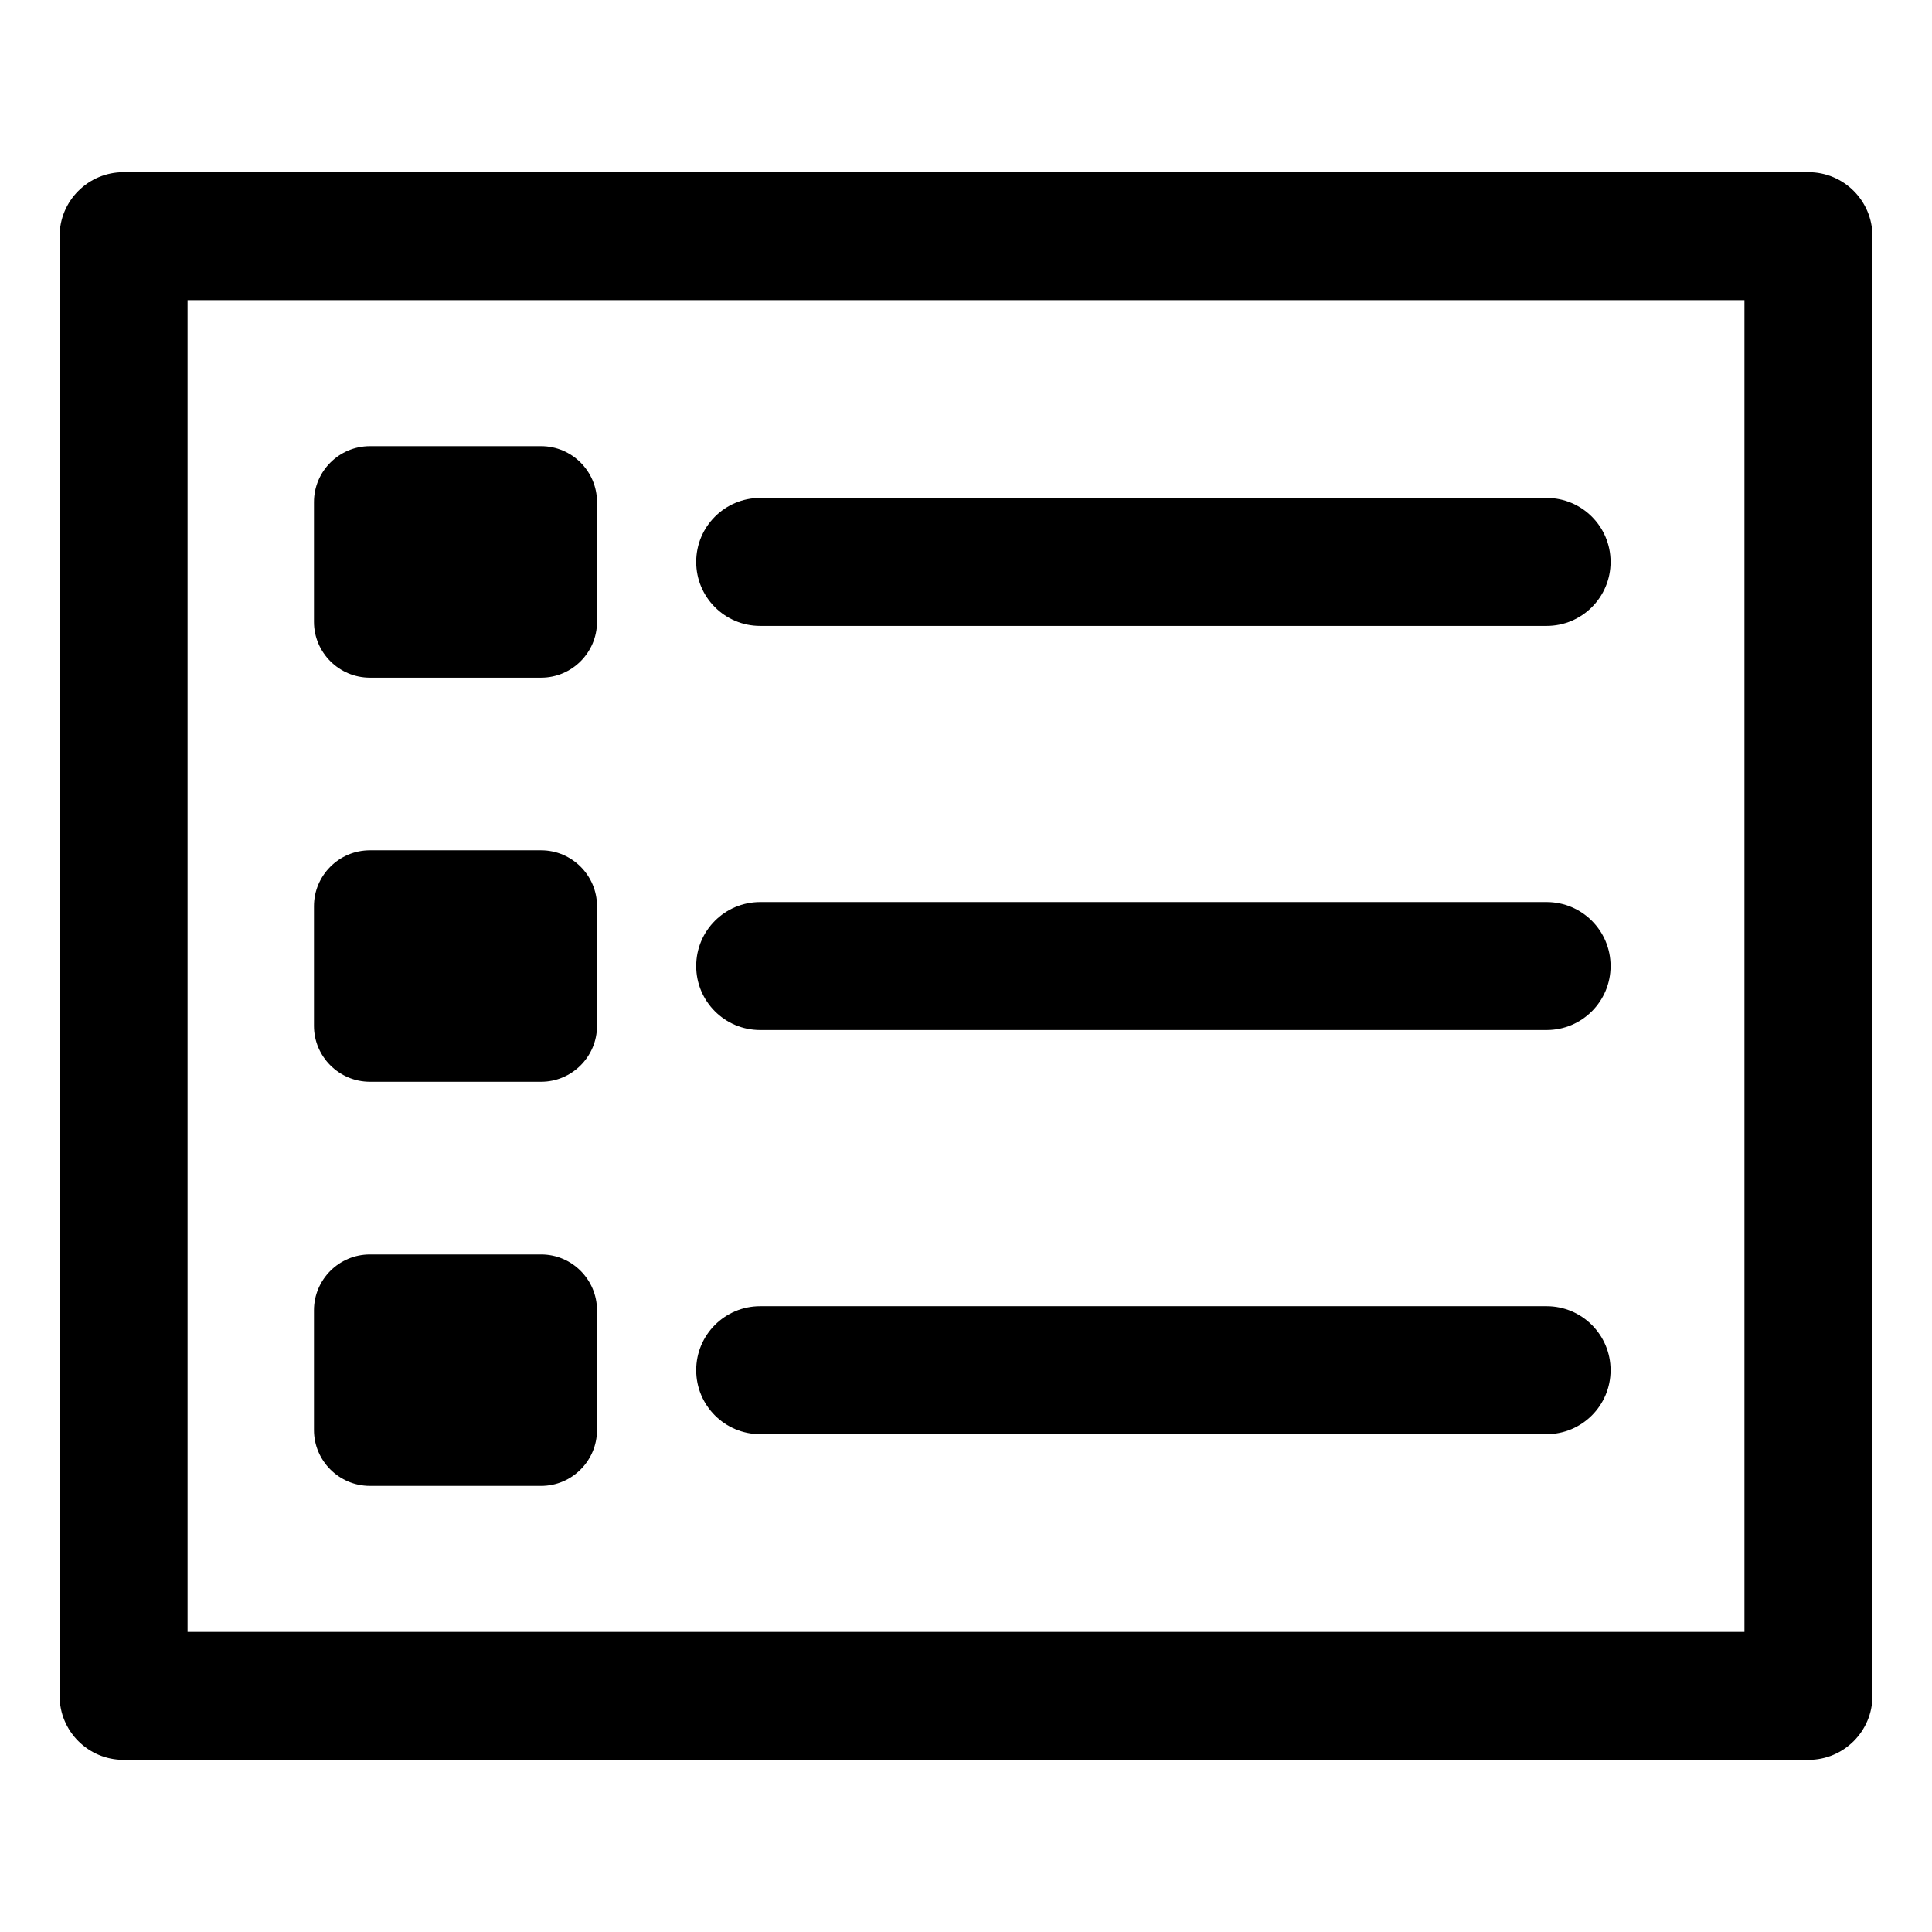 <?xml version="1.0" encoding="UTF-8"?>
<!-- Uploaded to: SVG Repo, www.svgrepo.com, Generator: SVG Repo Mixer Tools -->
<svg fill="#000000" width="800px" height="800px" version="1.1" viewBox="144 144 512 512" xmlns="http://www.w3.org/2000/svg">
 <path d="m176.75 189.63h446.51c9.371 0 16.957 7.586 16.957 16.957v386.84c0 9.371-7.586 16.957-16.957 16.957h-446.51c-9.371 0-16.957-7.586-16.957-16.957v-386.84c0-9.371 7.586-16.957 16.957-16.957zm65.266 286.81h45.402c8.148 0 14.797 6.664 14.797 14.797v31.742c0 8.148-6.664 14.797-14.797 14.797h-45.402c-8.148 0-14.812-6.664-14.812-14.797v-31.742c0-8.148 6.664-14.797 14.812-14.797zm0-107.1h45.402c8.148 0 14.797 6.664 14.797 14.797v31.742c0 8.148-6.664 14.797-14.797 14.797h-45.402c-8.148 0-14.812-6.664-14.812-14.797v-31.742c0-8.148 6.664-14.797 14.812-14.797zm0-107.1h45.402c8.148 0 14.797 6.664 14.797 14.812v31.742c0 8.148-6.664 14.797-14.797 14.797h-45.402c-8.148 0-14.812-6.664-14.812-14.797v-31.742c0-8.148 6.664-14.812 14.812-14.812zm103.44 261.83c-9.371 0-16.957-7.586-16.957-16.957s7.586-16.957 16.957-16.957h208.41c9.371 0 16.957 7.586 16.957 16.957s-7.586 16.957-16.957 16.957zm0-107.1c-9.371 0-16.957-7.586-16.957-16.957 0-9.371 7.586-16.957 16.957-16.957h208.41c9.371 0 16.957 7.586 16.957 16.957 0 9.371-7.586 16.957-16.957 16.957zm0-107.1c-9.371 0-16.957-7.586-16.957-16.957s7.586-16.957 16.957-16.957h208.41c9.371 0 16.957 7.586 16.957 16.957s-7.586 16.957-16.957 16.957zm260.84-86.32h-412.59v352.92h412.59z"/>
</svg>